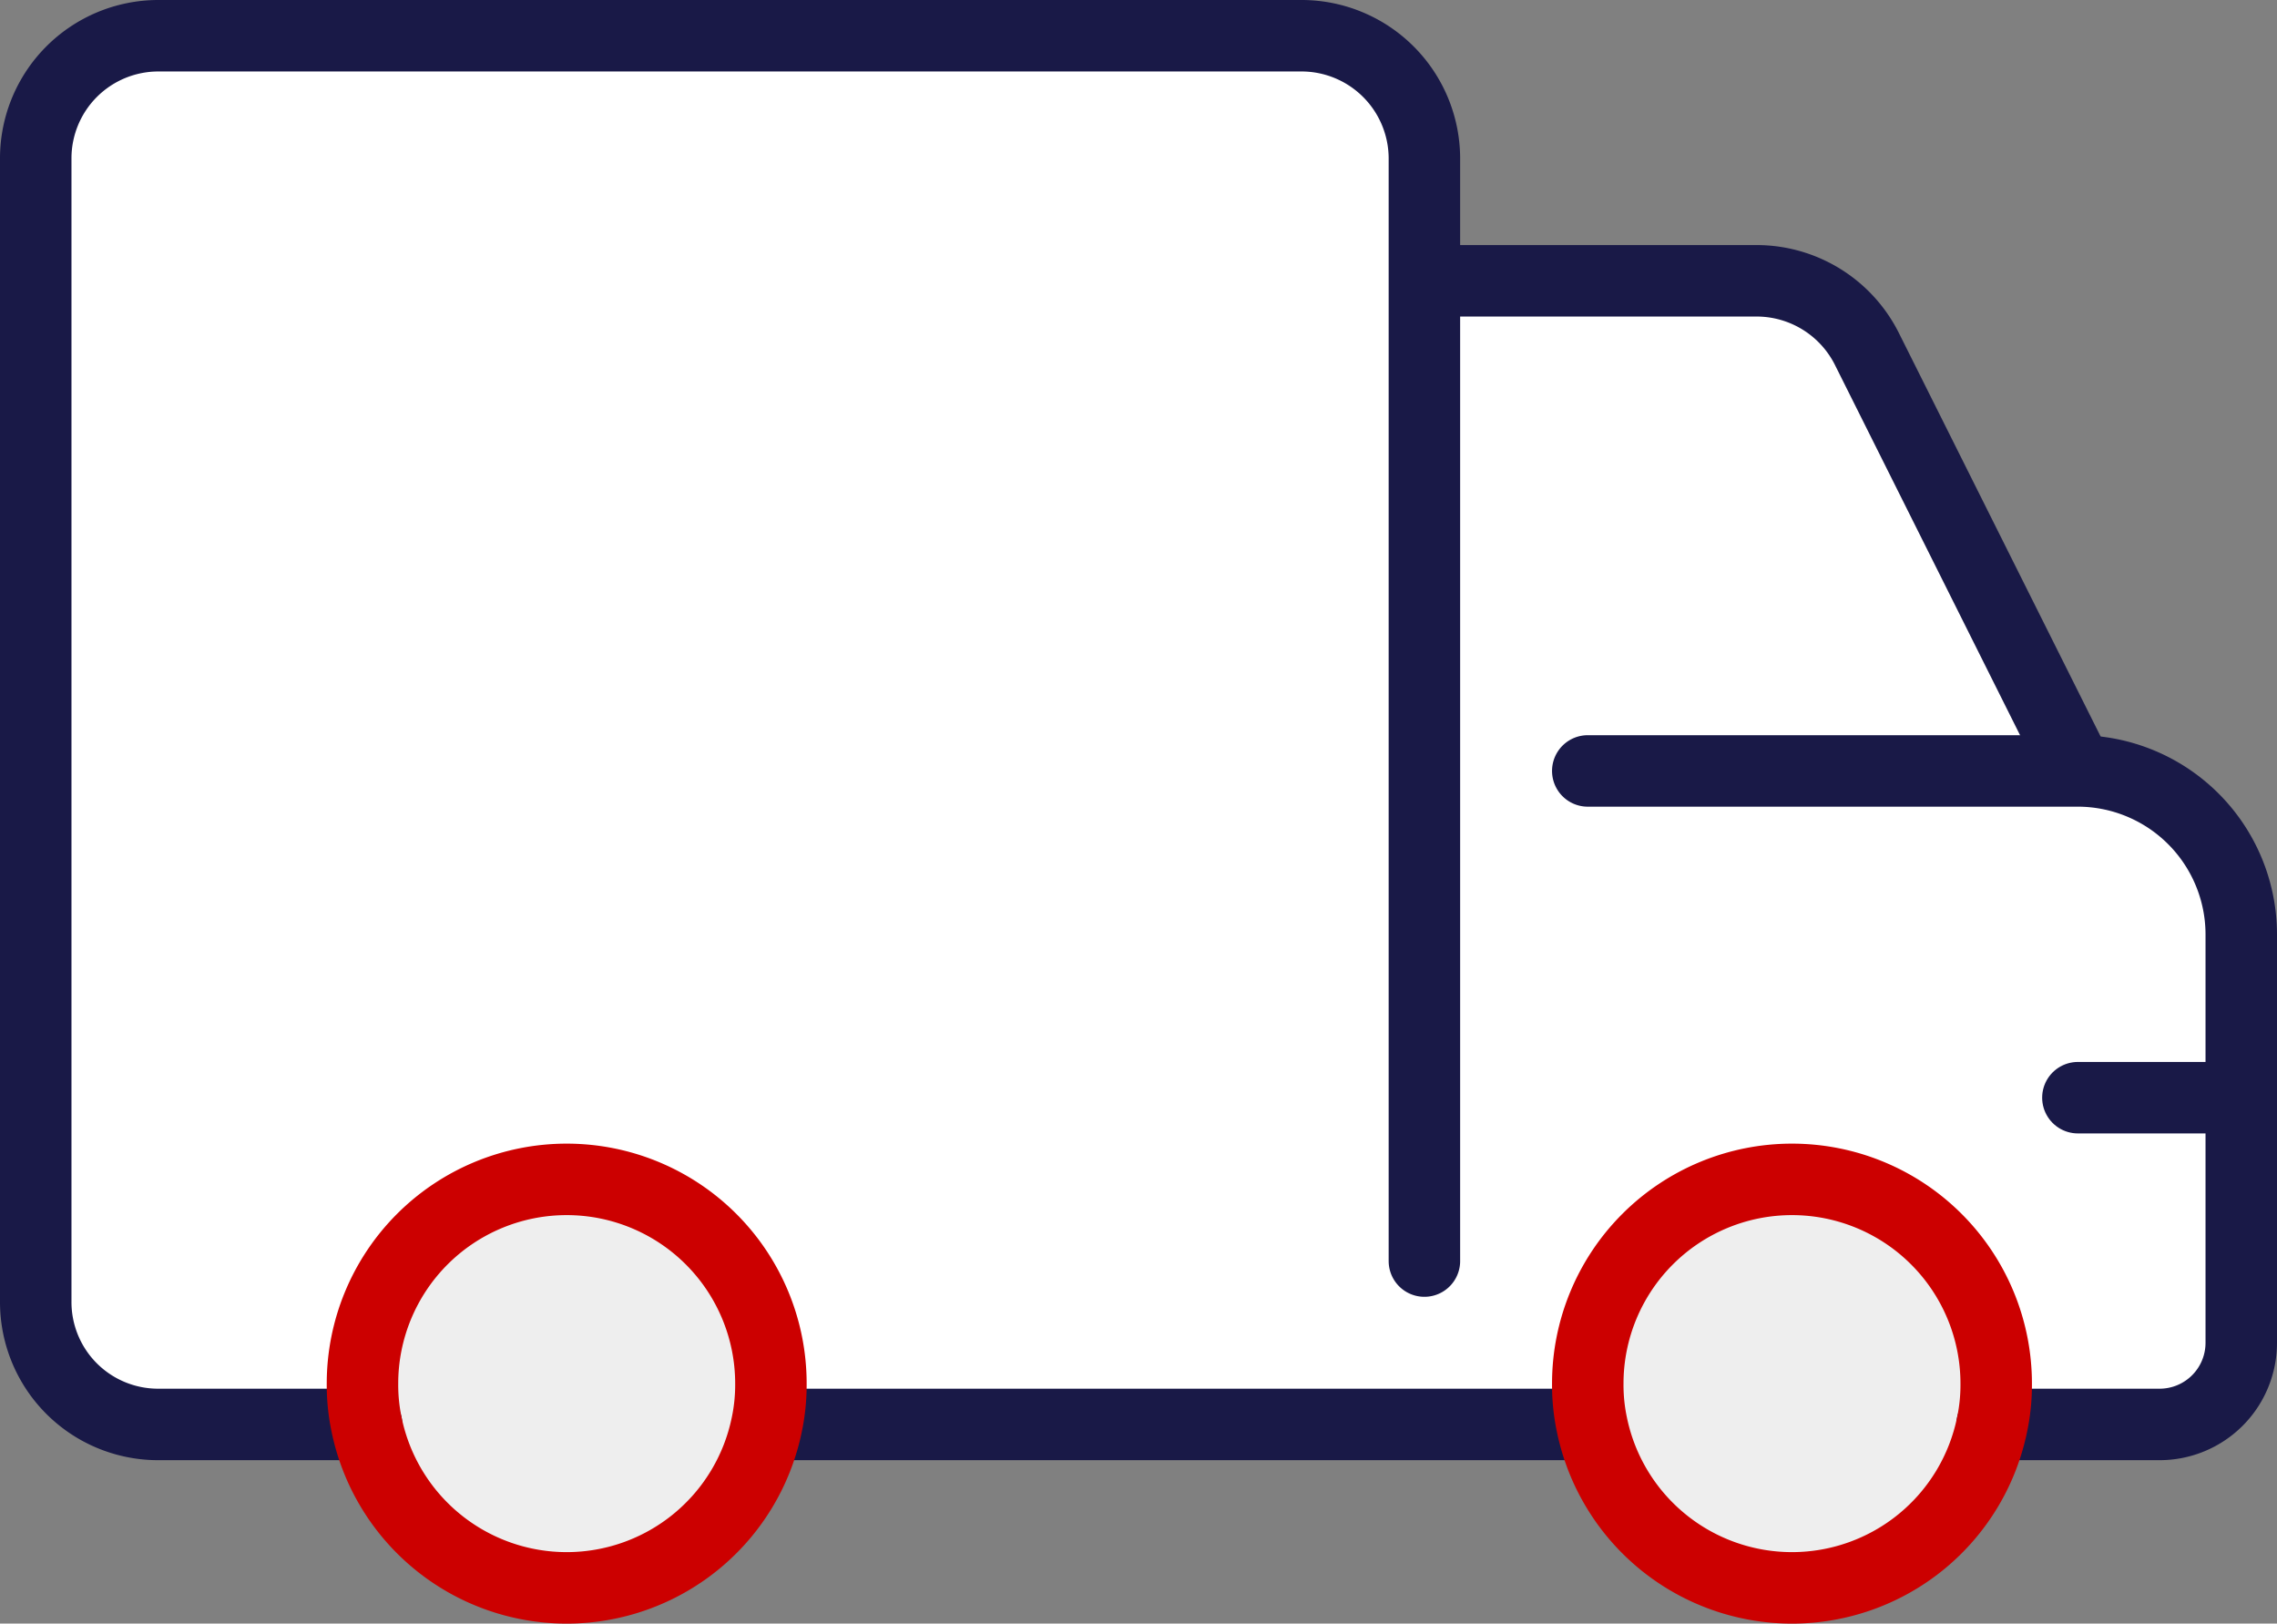 <svg xmlns="http://www.w3.org/2000/svg" viewBox="0 0 55.75 39.75"><rect x="0" y="0" width="55.75" height="39.75" fill="#808080" stroke="none"/><defs><style>.cls-1{fill:#eee;}.cls-2{fill:#fff;}.cls-3,.cls-4,.cls-5{fill:none;stroke-linejoin:round;stroke-width:1.75px;}.cls-3,.cls-4{stroke:#191947;}.cls-3{stroke-linecap:round;}.cls-5{stroke:#c00;}</style></defs><g id="Layer_2" data-name="Layer 2"><g id="Icons"><path class="cls-1" d="M43.875,28.875a5.002,5.002,0,0,1,5,5,4.712,4.712,0,0,1-.1,1,5.001,5.001,0,0,1-9.8,0,4.712,4.712,0,0,1-.1-1A5.002,5.002,0,0,1,43.875,28.875Z"/><path class="cls-1" d="M13.875,28.875a5.002,5.002,0,0,1,5,5,4.712,4.712,0,0,1-.1,1,5.001,5.001,0,0,1-9.8,0,4.712,4.712,0,0,1-.1-1A5.002,5.002,0,0,1,13.875,28.875Z"/><path class="cls-2" d="M54.875,32.875a1.999,1.999,0,0,1-2,2h-4.1a4.712,4.712,0,0,0,.1-1,5,5,0,0,0-10,0,4.712,4.712,0,0,0,.1,1h-20.2a4.712,4.712,0,0,0,.1-1,5,5,0,0,0-10,0,4.712,4.712,0,0,0,.1,1h-5.1a2.996,2.996,0,0,1-3-3v-28a3.002,3.002,0,0,1,3-3h28a3.009,3.009,0,0,1,3,3v3h8.14a3.021,3.021,0,0,1,2.69,1.66l5.17,10.34a4.005,4.005,0,0,1,4,4v10Z"/><line class="cls-3" x1="50.875" y1="26.875" x2="54.875" y2="26.875"/><path class="cls-3" d="M34.875,30.875v-27a3.009,3.009,0,0,0-3-3h-28a3.002,3.002,0,0,0-3,3v28a2.996,2.996,0,0,0,3,3h5.1"/><path class="cls-4" d="M50.875,18.875l-5.17-10.34a3.021,3.021,0,0,0-2.69-1.66h-8.14"/><path class="cls-3" d="M48.775,34.875h4.1a1.999,1.999,0,0,0,2-2v-10a4.005,4.005,0,0,0-4-4h-12"/><line class="cls-4" x1="18.775" y1="34.875" x2="38.975" y2="34.875"/><path class="cls-5" d="M8.975,34.875a4.712,4.712,0,0,1-.1-1,5,5,0,0,1,10,0,4.712,4.712,0,0,1-.1,1,5.001,5.001,0,0,1-9.8,0Z"/><path class="cls-5" d="M38.975,34.875a4.712,4.712,0,0,1-.1-1,5,5,0,0,1,10,0,4.712,4.712,0,0,1-.1,1,5.001,5.001,0,0,1-9.8,0Z"/></g></g></svg>